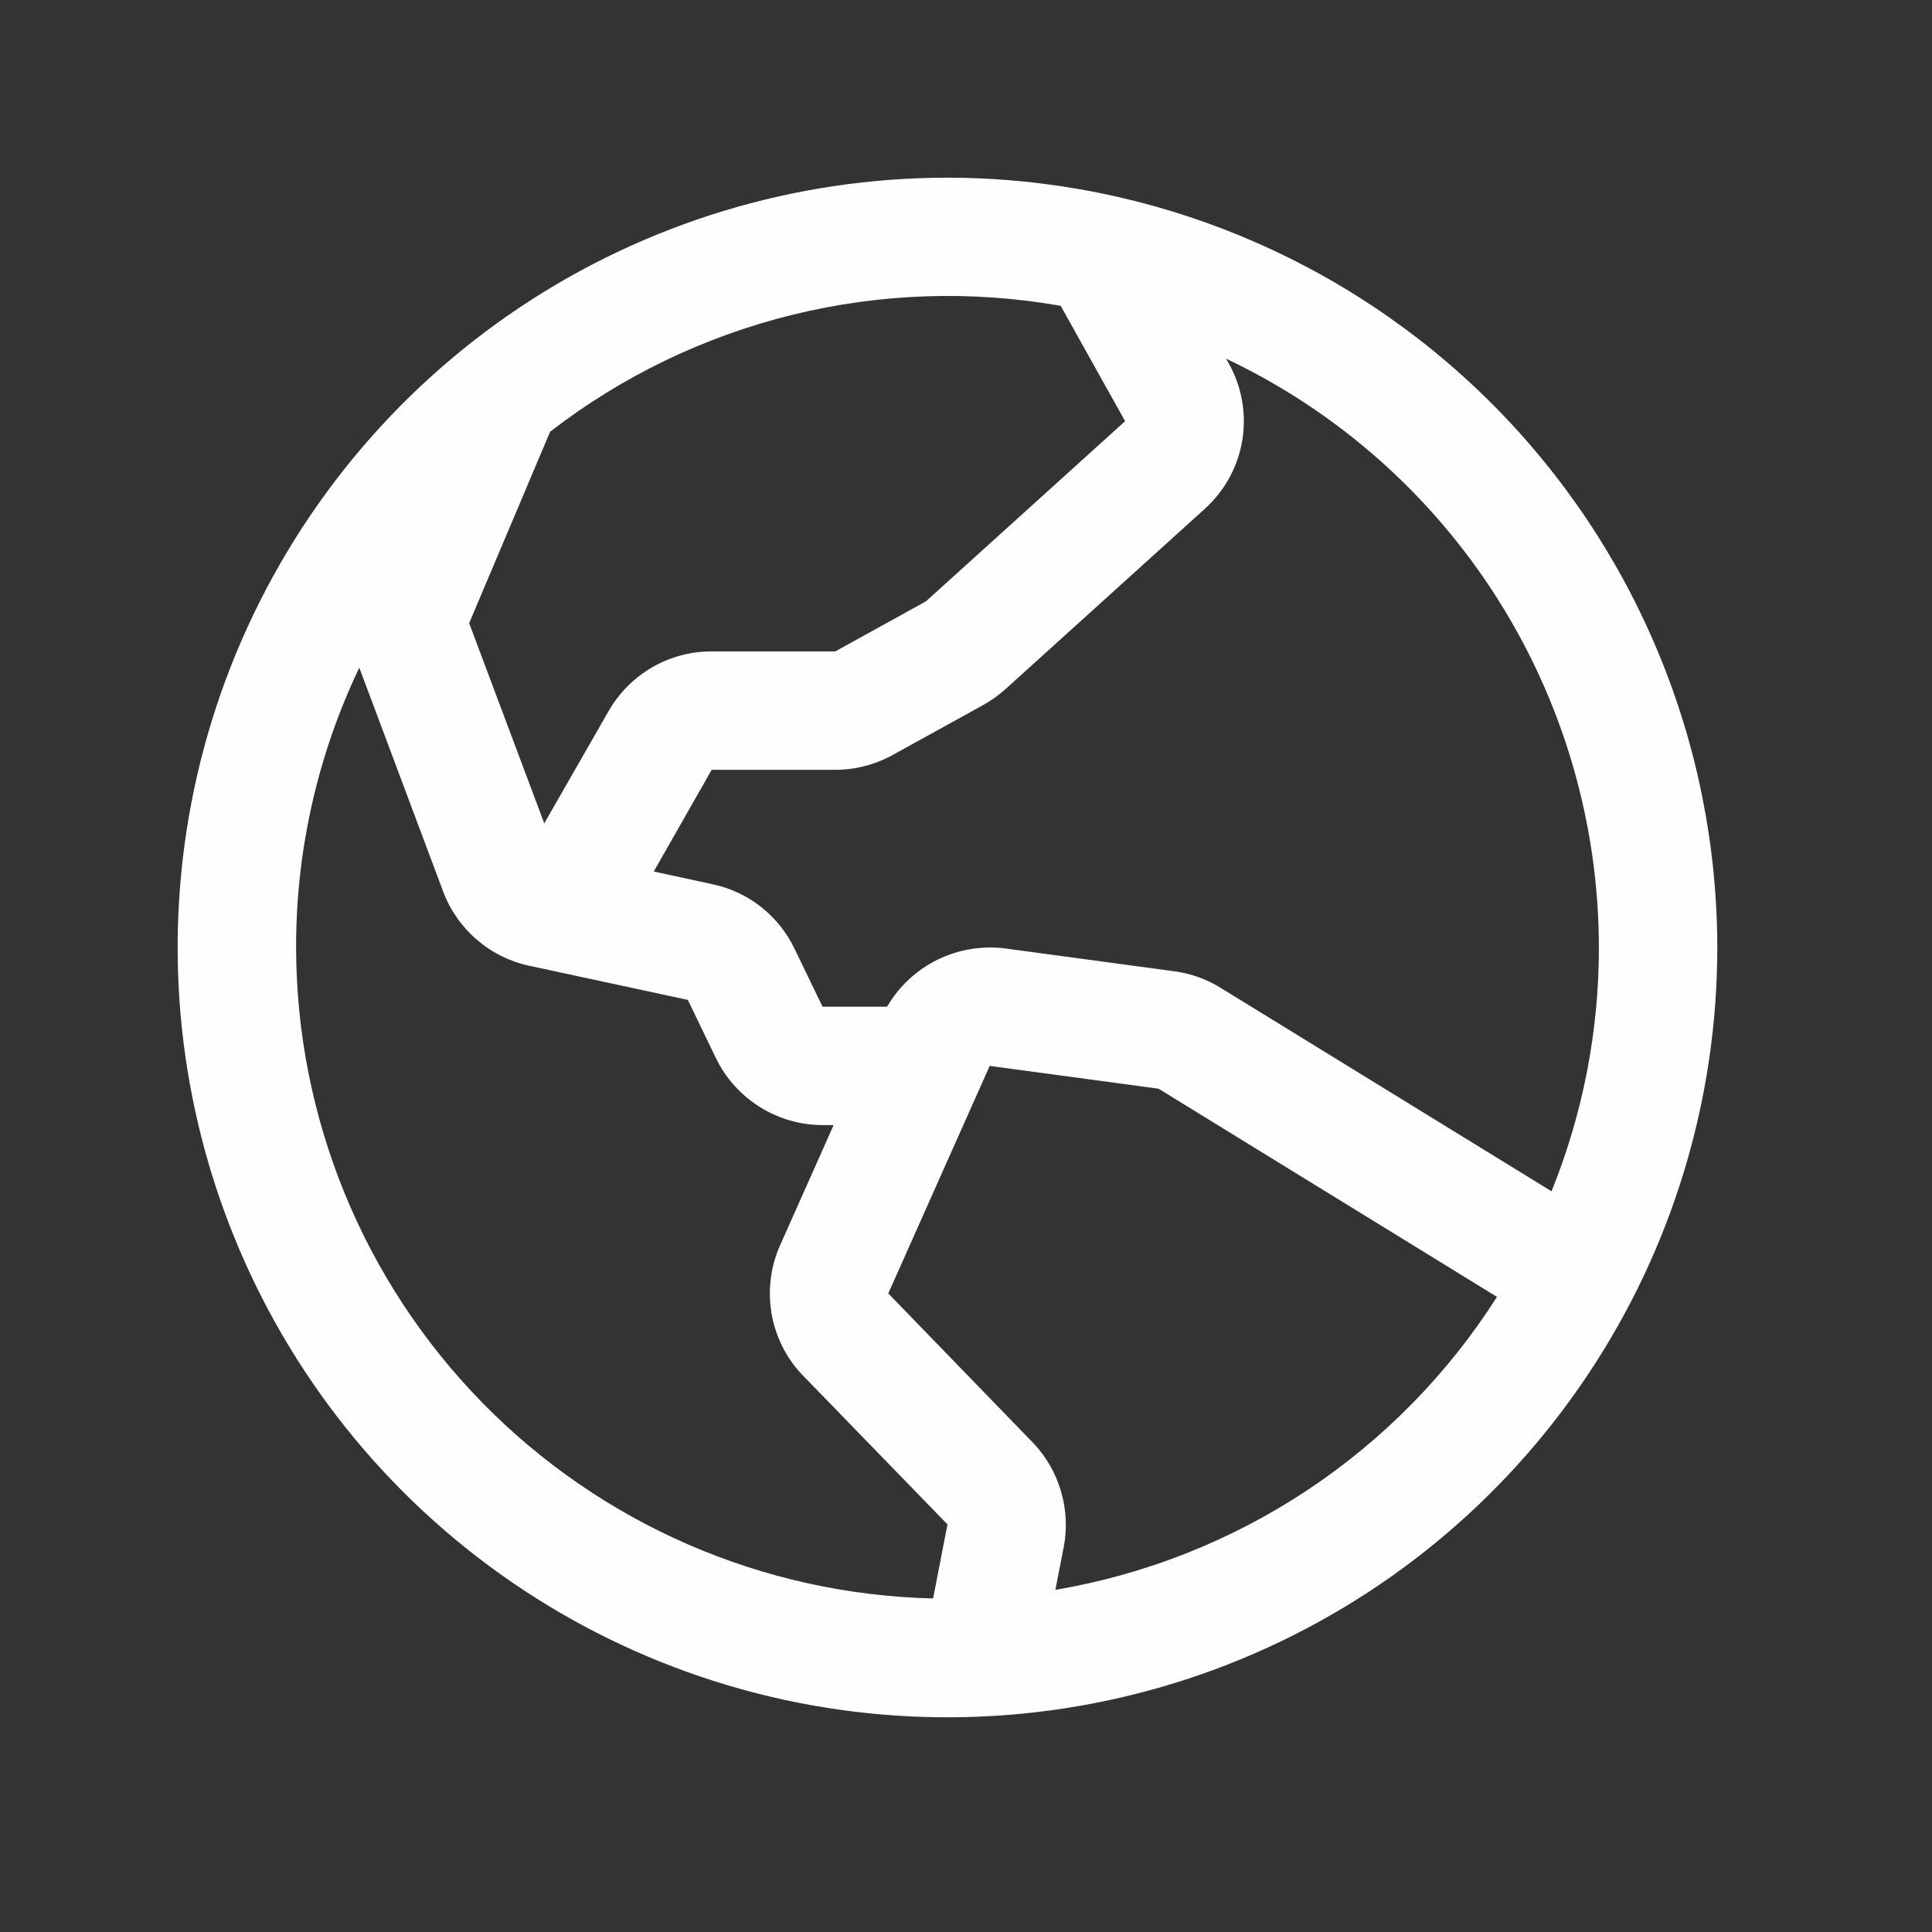 <svg width="31" height="31" viewBox="0 0 31 31" fill="none" xmlns="http://www.w3.org/2000/svg">
<rect x="0" y="0" width="31" height="31" fill="#333333" stroke="none"/>
<path d="M15.203 2.851C12.76 2.851 10.372 3.575 8.34 4.932C6.309 6.29 4.726 8.219 3.791 10.476C2.856 12.733 2.611 15.216 3.088 17.613C3.565 20.009 4.741 22.21 6.468 23.937C8.196 25.665 10.397 26.841 12.793 27.318C15.189 27.794 17.673 27.55 19.93 26.615C22.187 25.68 24.116 24.097 25.473 22.065C26.831 20.034 27.555 17.646 27.555 15.203C27.552 11.928 26.249 8.788 23.933 6.472C21.617 4.157 18.478 2.854 15.203 2.851ZM25.655 15.203C25.656 16.544 25.398 17.872 24.895 19.115L19.585 15.85C19.36 15.711 19.107 15.62 18.844 15.585L16.134 15.219C15.761 15.171 15.381 15.233 15.043 15.399C14.705 15.565 14.423 15.828 14.234 16.153H13.198L12.747 15.219C12.622 14.96 12.439 14.732 12.213 14.553C11.986 14.374 11.722 14.25 11.44 14.19L10.49 13.984L11.419 12.352H13.403C13.725 12.352 14.04 12.27 14.322 12.115L15.777 11.312C15.904 11.241 16.024 11.155 16.133 11.058L19.329 8.167C19.649 7.88 19.862 7.492 19.933 7.067C20.003 6.643 19.927 6.207 19.716 5.832L19.673 5.755C21.462 6.603 22.973 7.94 24.032 9.613C25.09 11.285 25.653 13.223 25.655 15.203ZM17.021 4.91L18.053 6.758L14.857 9.649L13.403 10.452H11.419C11.085 10.451 10.756 10.539 10.467 10.706C10.178 10.873 9.937 11.113 9.77 11.402L8.733 13.211L7.528 9.999L8.827 6.927C9.977 6.038 11.3 5.4 12.711 5.052C14.123 4.704 15.591 4.655 17.022 4.908L17.021 4.91ZM4.751 15.203C4.749 13.649 5.096 12.115 5.765 10.713L7.112 14.308C7.224 14.606 7.41 14.871 7.651 15.078C7.892 15.286 8.181 15.43 8.492 15.496L11.037 16.044L11.49 16.984C11.647 17.304 11.89 17.574 12.193 17.763C12.495 17.952 12.844 18.052 13.2 18.053H13.376L12.517 19.981C12.366 20.32 12.318 20.697 12.378 21.063C12.438 21.43 12.605 21.771 12.857 22.044L12.874 22.061L15.203 24.46L14.972 25.648C12.243 25.584 9.646 24.456 7.737 22.505C5.827 20.553 4.755 17.933 4.751 15.203ZM16.934 25.51L17.069 24.82C17.124 24.526 17.11 24.224 17.027 23.938C16.945 23.651 16.796 23.388 16.594 23.169C16.588 23.163 16.582 23.158 16.577 23.152L14.253 20.754L15.88 17.103L18.59 17.469L24.02 20.809C23.234 22.044 22.197 23.101 20.976 23.911C19.755 24.721 18.379 25.265 16.934 25.51Z" fill="#FFFEFE"/>
</svg>
